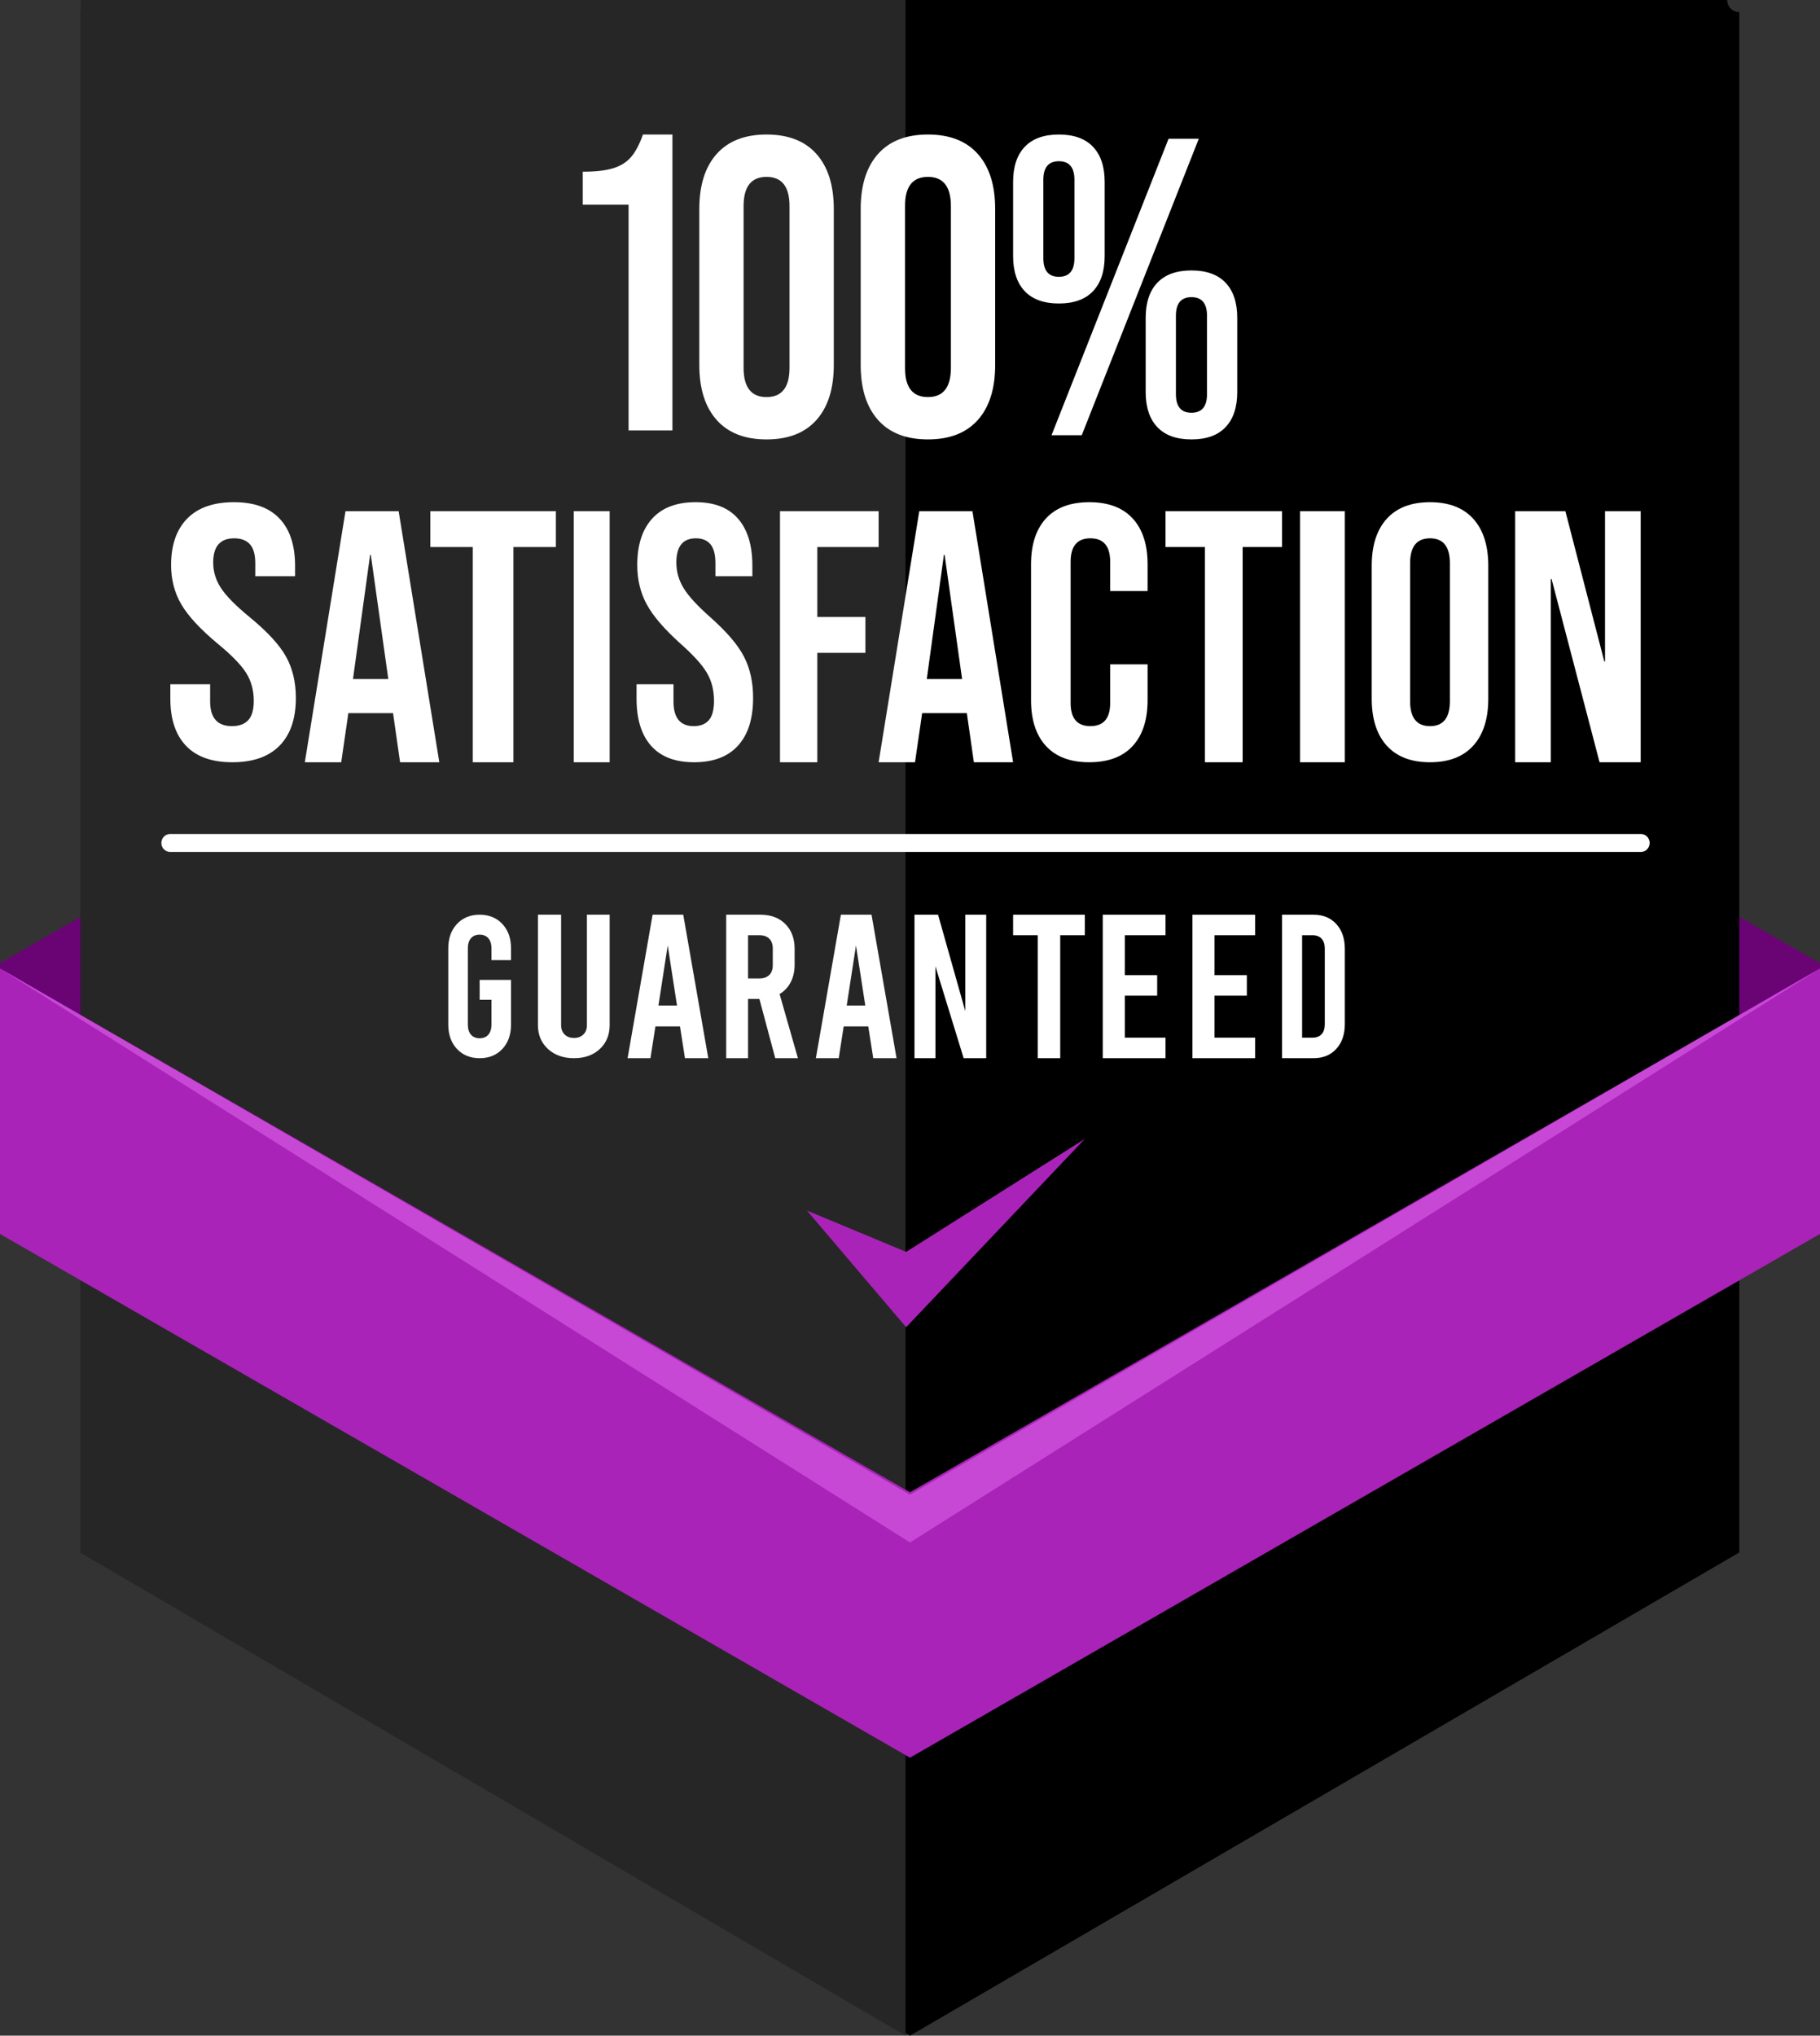 <svg width="203" height="227" viewBox="0 0 203 227" fill="none" xmlns="http://www.w3.org/2000/svg">
<rect x="0" y="0" width="203" height="227" fill="#333333" stroke="none"/>
<path fill-rule="evenodd" clip-rule="evenodd" d="M203 137V107.404L101.5 49L0 107.404V137L101.5 78.596L203 137Z" fill="#6A0475"/>
<path fill-rule="evenodd" clip-rule="evenodd" d="M9 1.353C9.747 1.353 10.352 0.748 10.352 0H192.648C192.648 0.748 193.253 1.353 194 1.353V173.114L101.499 227L9 173.114V1.353Z" fill="black"/>
<path fill-rule="evenodd" clip-rule="evenodd" d="M101 0V227L9 173.158V0H101Z" fill="#262626"/>
<path fill-rule="evenodd" clip-rule="evenodd" d="M203 108V137.596L101.5 196L0 137.596V108L101.5 166.404L203 108Z" fill="#A923B8"/>
<path fill-rule="evenodd" clip-rule="evenodd" d="M203 108L101.5 172L0 108L101.5 166.673L203 108Z" fill="#C848D6"/>
<path fill-rule="evenodd" clip-rule="evenodd" d="M90 134.986L101.07 139.598L121 127L101.07 148L90 134.986Z" fill="#A923B8"/>
<path d="M54.817 107.066V105.756C54.817 105.267 54.7 104.89 54.467 104.623C54.235 104.357 53.912 104.223 53.5 104.223C53.088 104.223 52.765 104.355 52.533 104.623C52.3 104.89 52.183 105.267 52.183 105.756V114.244C52.183 114.733 52.3 115.11 52.533 115.379C52.767 115.645 53.088 115.779 53.5 115.779C53.912 115.779 54.235 115.645 54.467 115.379C54.7 115.112 54.817 114.735 54.817 114.244V111.489H53.5V109.266H57V114.244C57 115.371 56.677 116.277 56.033 116.967C55.388 117.657 54.544 118 53.5 118C52.456 118 51.613 117.655 50.967 116.967C50.323 116.279 50 115.371 50 114.244V105.756C50 104.629 50.323 103.723 50.967 103.033C51.612 102.343 52.456 102 53.5 102C54.544 102 55.387 102.345 56.033 103.033C56.677 103.721 57 104.629 57 105.756V107.066H54.819H54.817Z" fill="white"/>
<path d="M64.024 118C62.838 118 61.868 117.658 61.121 116.974C60.372 116.29 60 115.4 60 114.304V102H62.585V114.304C62.585 114.755 62.72 115.109 62.987 115.363C63.256 115.618 63.601 115.746 64.024 115.746C64.447 115.746 64.792 115.618 65.061 115.363C65.331 115.109 65.463 114.755 65.463 114.304V102H68V114.304C68 115.4 67.634 116.29 66.902 116.974C66.17 117.658 65.211 118 64.022 118H64.024Z" fill="white"/>
<path d="M75.848 114.456H73.104L72.55 118H70L72.791 102H76.209L79 118H76.4L75.846 114.456H75.848ZM75.512 112.125L74.476 105.427L73.441 112.125H75.51H75.512Z" fill="white"/>
<path d="M86.471 117.998L84.701 111.392H83.436V117.998H81V102H84.816C85.981 102 86.907 102.347 87.597 103.041C88.286 103.734 88.631 104.658 88.631 105.817V107.577C88.631 108.308 88.487 108.957 88.195 109.52C87.904 110.084 87.49 110.525 86.954 110.846L89 118H86.471V117.998ZM83.436 109.108H84.701C85.176 109.108 85.543 108.978 85.805 108.72C86.066 108.462 86.195 108.095 86.195 107.622V105.772C86.195 105.299 86.064 104.934 85.805 104.674C85.545 104.416 85.176 104.286 84.701 104.286H83.436V109.108Z" fill="white"/>
<path d="M96.848 114.456H94.105L93.55 118H91L93.791 102H97.209L100 118H97.4L96.846 114.456H96.848ZM96.512 112.125L95.476 105.427L94.441 112.125H96.51H96.512Z" fill="white"/>
<path d="M102 102H104.63L107.663 112.742V102H110V118H107.484L104.337 107.76V118H102V102Z" fill="white"/>
<path d="M113 102H121V104.286H118.255V118H115.747V104.286H113V102Z" fill="white"/>
<path d="M123 102H130V104.286H125.466V108.744H129.07V111.028H125.466V115.714H130V118H123V102Z" fill="white"/>
<path d="M133 102H140V104.286H135.466V108.744H139.07V111.028H135.466V115.714H140V118H133V102Z" fill="white"/>
<path d="M143 102H146.5C147.569 102 148.418 102.347 149.051 103.041C149.684 103.734 150 104.658 150 105.817V114.183C150 115.342 149.684 116.266 149.051 116.959C148.418 117.653 147.567 118 146.5 118H143V102.002V102ZM146.395 115.714C146.831 115.714 147.167 115.584 147.407 115.326C147.645 115.068 147.765 114.701 147.765 114.228V105.772C147.765 105.299 147.645 104.934 147.407 104.674C147.169 104.416 146.831 104.286 146.395 104.286H145.235V115.714H146.395Z" fill="white"/>
<path d="M25.915 85C23.637 85 21.917 84.389 20.749 83.168C19.582 81.947 19 80.194 19 77.911V76.3H23.439V78.232C23.439 80.058 24.25 80.971 25.872 80.971C26.669 80.971 27.273 80.748 27.687 80.306C28.099 79.863 28.305 79.144 28.305 78.151C28.305 76.97 28.021 75.929 27.451 75.03C26.882 74.131 25.829 73.049 24.293 71.787C22.357 70.175 21.005 68.72 20.237 67.418C19.469 66.115 19.084 64.646 19.084 63.008C19.084 60.779 19.682 59.053 20.876 57.832C22.072 56.611 23.807 56 26.083 56C28.359 56 30.032 56.611 31.183 57.832C32.336 59.053 32.912 60.806 32.912 63.089V64.256H28.473V62.806C28.473 61.84 28.275 61.135 27.875 60.692C27.476 60.25 26.894 60.028 26.126 60.028C24.561 60.028 23.779 60.926 23.779 62.725C23.779 63.746 24.07 64.698 24.653 65.585C25.237 66.472 26.296 67.545 27.834 68.807C29.799 70.419 31.15 71.882 31.89 73.198C32.629 74.514 33 76.058 33 77.83C33 80.14 32.396 81.912 31.185 83.147C29.977 84.382 28.219 85 25.913 85H25.915Z" fill="white"/>
<path d="M38.536 57H44.464L49 85H44.624L43.828 79.439V79.52H38.855L38.059 85H34L38.536 57ZM43.311 75.72L41.362 61.879H41.281L39.372 75.72H43.311Z" fill="white"/>
<path d="M52.734 61H48V57H62V61H57.266V85H52.734V61Z" fill="white"/>
<path d="M64 57H68V85H64V57Z" fill="white"/>
<path d="M77.42 85C75.305 85 73.708 84.389 72.624 83.168C71.54 81.947 71 80.194 71 77.911V76.3H75.121V78.232C75.121 80.058 75.874 80.971 77.38 80.971C78.12 80.971 78.681 80.748 79.065 80.306C79.447 79.863 79.639 79.144 79.639 78.151C79.639 76.97 79.375 75.929 78.846 75.03C78.318 74.131 77.34 73.049 75.914 71.787C74.117 70.175 72.862 68.72 72.149 67.418C71.436 66.115 71.078 64.646 71.078 63.008C71.078 60.779 71.633 59.053 72.742 57.832C73.851 56.611 75.463 56 77.578 56C79.693 56 81.244 56.611 82.313 57.832C83.384 59.053 83.918 60.806 83.918 63.089V64.256H79.797V62.806C79.797 61.84 79.613 61.135 79.242 60.692C78.871 60.25 78.331 60.028 77.618 60.028C76.165 60.028 75.439 60.926 75.439 62.725C75.439 63.746 75.709 64.698 76.251 65.585C76.793 66.472 77.776 67.545 79.204 68.807C81.028 70.419 82.283 71.882 82.969 73.198C83.656 74.514 84 76.058 84 77.83C84 80.14 83.439 81.912 82.315 83.147C81.193 84.382 79.561 85 77.42 85Z" fill="white"/>
<path d="M87 57H98V61H91.158V68.8H96.525V72.8H91.158V85H87V57Z" fill="white"/>
<path d="M102.536 57H108.464L113 85H108.624L107.828 79.439V79.52H102.855L102.059 85H98L102.536 57ZM107.311 75.72L105.362 61.879H105.281L103.372 75.72H107.311Z" fill="white"/>
<path d="M121.5 85C119.386 85 117.774 84.395 116.665 83.187C115.556 81.979 115 80.275 115 78.072V62.928C115 60.727 115.554 59.023 116.665 57.813C117.776 56.603 119.388 56 121.5 56C123.612 56 125.226 56.605 126.335 57.813C127.446 59.021 128 60.725 128 62.928V65.908H123.828V62.646C123.828 60.901 123.092 60.028 121.621 60.028C120.15 60.028 119.415 60.899 119.415 62.646V78.393C119.415 80.111 120.15 80.971 121.621 80.971C123.092 80.971 123.828 80.111 123.828 78.393V74.083H128V78.07C128 80.271 127.446 81.978 126.335 83.185C125.224 84.393 123.612 84.998 121.5 84.998V85Z" fill="white"/>
<path d="M134.398 61H130V57H143V61H138.602V85H134.398V61Z" fill="white"/>
<path d="M145 57H150V85H145V57Z" fill="white"/>
<path d="M159.5 85C157.399 85 155.789 84.382 154.674 83.147C153.558 81.912 153 80.166 153 77.911V63.089C153 60.834 153.558 59.088 154.674 57.853C155.789 56.618 157.399 56 159.5 56C161.601 56 163.211 56.618 164.326 57.853C165.442 59.088 166 60.834 166 63.089V77.911C166 80.166 165.442 81.912 164.326 83.147C163.211 84.382 161.601 85 159.5 85ZM159.5 80.972C160.979 80.972 161.719 80.046 161.719 78.193V62.807C161.719 60.953 160.979 60.028 159.5 60.028C158.021 60.028 157.281 60.953 157.281 62.807V78.193C157.281 80.046 158.021 80.972 159.5 80.972Z" fill="white"/>
<path d="M169 57H174.6L178.942 73.76H179.022V57H183V85H178.414L173.058 64.561H172.976V85H169V57Z" fill="white"/>
<path fill-rule="evenodd" clip-rule="evenodd" d="M18 94C18 93.448 18.433 93 18.968 93H183.032C183.567 93 184 93.448 184 94C184 94.552 183.567 95 183.032 95H18.968C18.433 95 18 94.552 18 94Z" fill="white"/>
<path d="M70.111 22.826H65V19.149C66.392 19.149 67.512 19.024 68.355 18.771C69.2 18.519 69.873 18.104 70.378 17.521C70.882 16.941 71.326 16.099 71.712 15H75V48H70.111V22.826Z" fill="white"/>
<path d="M85.5 49C83.075 49 81.219 48.277 79.931 46.827C78.643 45.379 78 43.334 78 40.689V23.311C78 20.666 78.643 18.621 79.931 17.173C81.219 15.725 83.075 15 85.5 15C87.925 15 89.781 15.725 91.069 17.173C92.357 18.621 93 20.666 93 23.311V40.689C93 43.334 92.357 45.379 91.069 46.827C89.781 48.275 87.925 49 85.5 49ZM85.5 44.278C87.207 44.278 88.061 43.193 88.061 41.02V22.982C88.061 20.809 87.207 19.724 85.5 19.724C83.793 19.724 82.939 20.809 82.939 22.982V41.02C82.939 43.193 83.793 44.278 85.5 44.278Z" fill="white"/>
<path d="M103.5 49C101.075 49 99.217 48.277 97.931 46.827C96.643 45.379 96 43.334 96 40.689V23.311C96 20.666 96.643 18.621 97.931 17.173C99.219 15.725 101.075 15 103.5 15C105.925 15 107.783 15.725 109.069 17.173C110.357 18.621 111 20.666 111 23.311V40.689C111 43.334 110.357 45.379 109.069 46.827C107.781 48.275 105.925 49 103.5 49ZM103.5 44.278C105.207 44.278 106.061 43.193 106.061 41.02V22.982C106.061 20.809 105.207 19.724 103.5 19.724C101.793 19.724 100.939 20.809 100.939 22.982V41.02C100.939 43.193 101.793 44.278 103.5 44.278Z" fill="white"/>
<path d="M118.106 33.842C116.438 33.842 115.168 33.385 114.301 32.472C113.434 31.559 113 30.252 113 28.553V20.288C113 18.588 113.434 17.283 114.301 16.37C115.168 15.457 116.436 15 118.106 15C119.777 15 121.044 15.457 121.912 16.37C122.779 17.283 123.213 18.59 123.213 20.288V28.553C123.213 30.254 122.779 31.559 121.912 32.472C121.044 33.385 119.777 33.842 118.106 33.842ZM130.34 15.472H133.711L120.658 48.528H117.287L130.34 15.472ZM118.106 30.867C119.262 30.867 119.841 30.176 119.841 28.791V20.055C119.841 18.67 119.263 17.978 118.106 17.978C116.949 17.978 116.372 18.67 116.372 20.055V28.791C116.372 30.176 116.949 30.867 118.106 30.867ZM132.894 49C131.225 49 129.956 48.544 129.088 47.63C128.221 46.717 127.787 45.41 127.787 43.712V35.447C127.787 33.746 128.221 32.441 129.088 31.528C129.956 30.615 131.223 30.158 132.894 30.158C134.564 30.158 135.832 30.615 136.699 31.528C137.566 32.441 138 33.748 138 35.447V43.712C138 45.412 137.566 46.717 136.699 47.63C135.832 48.544 134.564 49 132.894 49ZM132.894 46.026C134.049 46.026 134.628 45.334 134.628 43.949V35.214C134.628 33.828 134.051 33.136 132.894 33.136C131.737 33.136 131.159 33.83 131.159 35.214V43.949C131.159 45.334 131.737 46.026 132.894 46.026Z" fill="white"/>
</svg>
